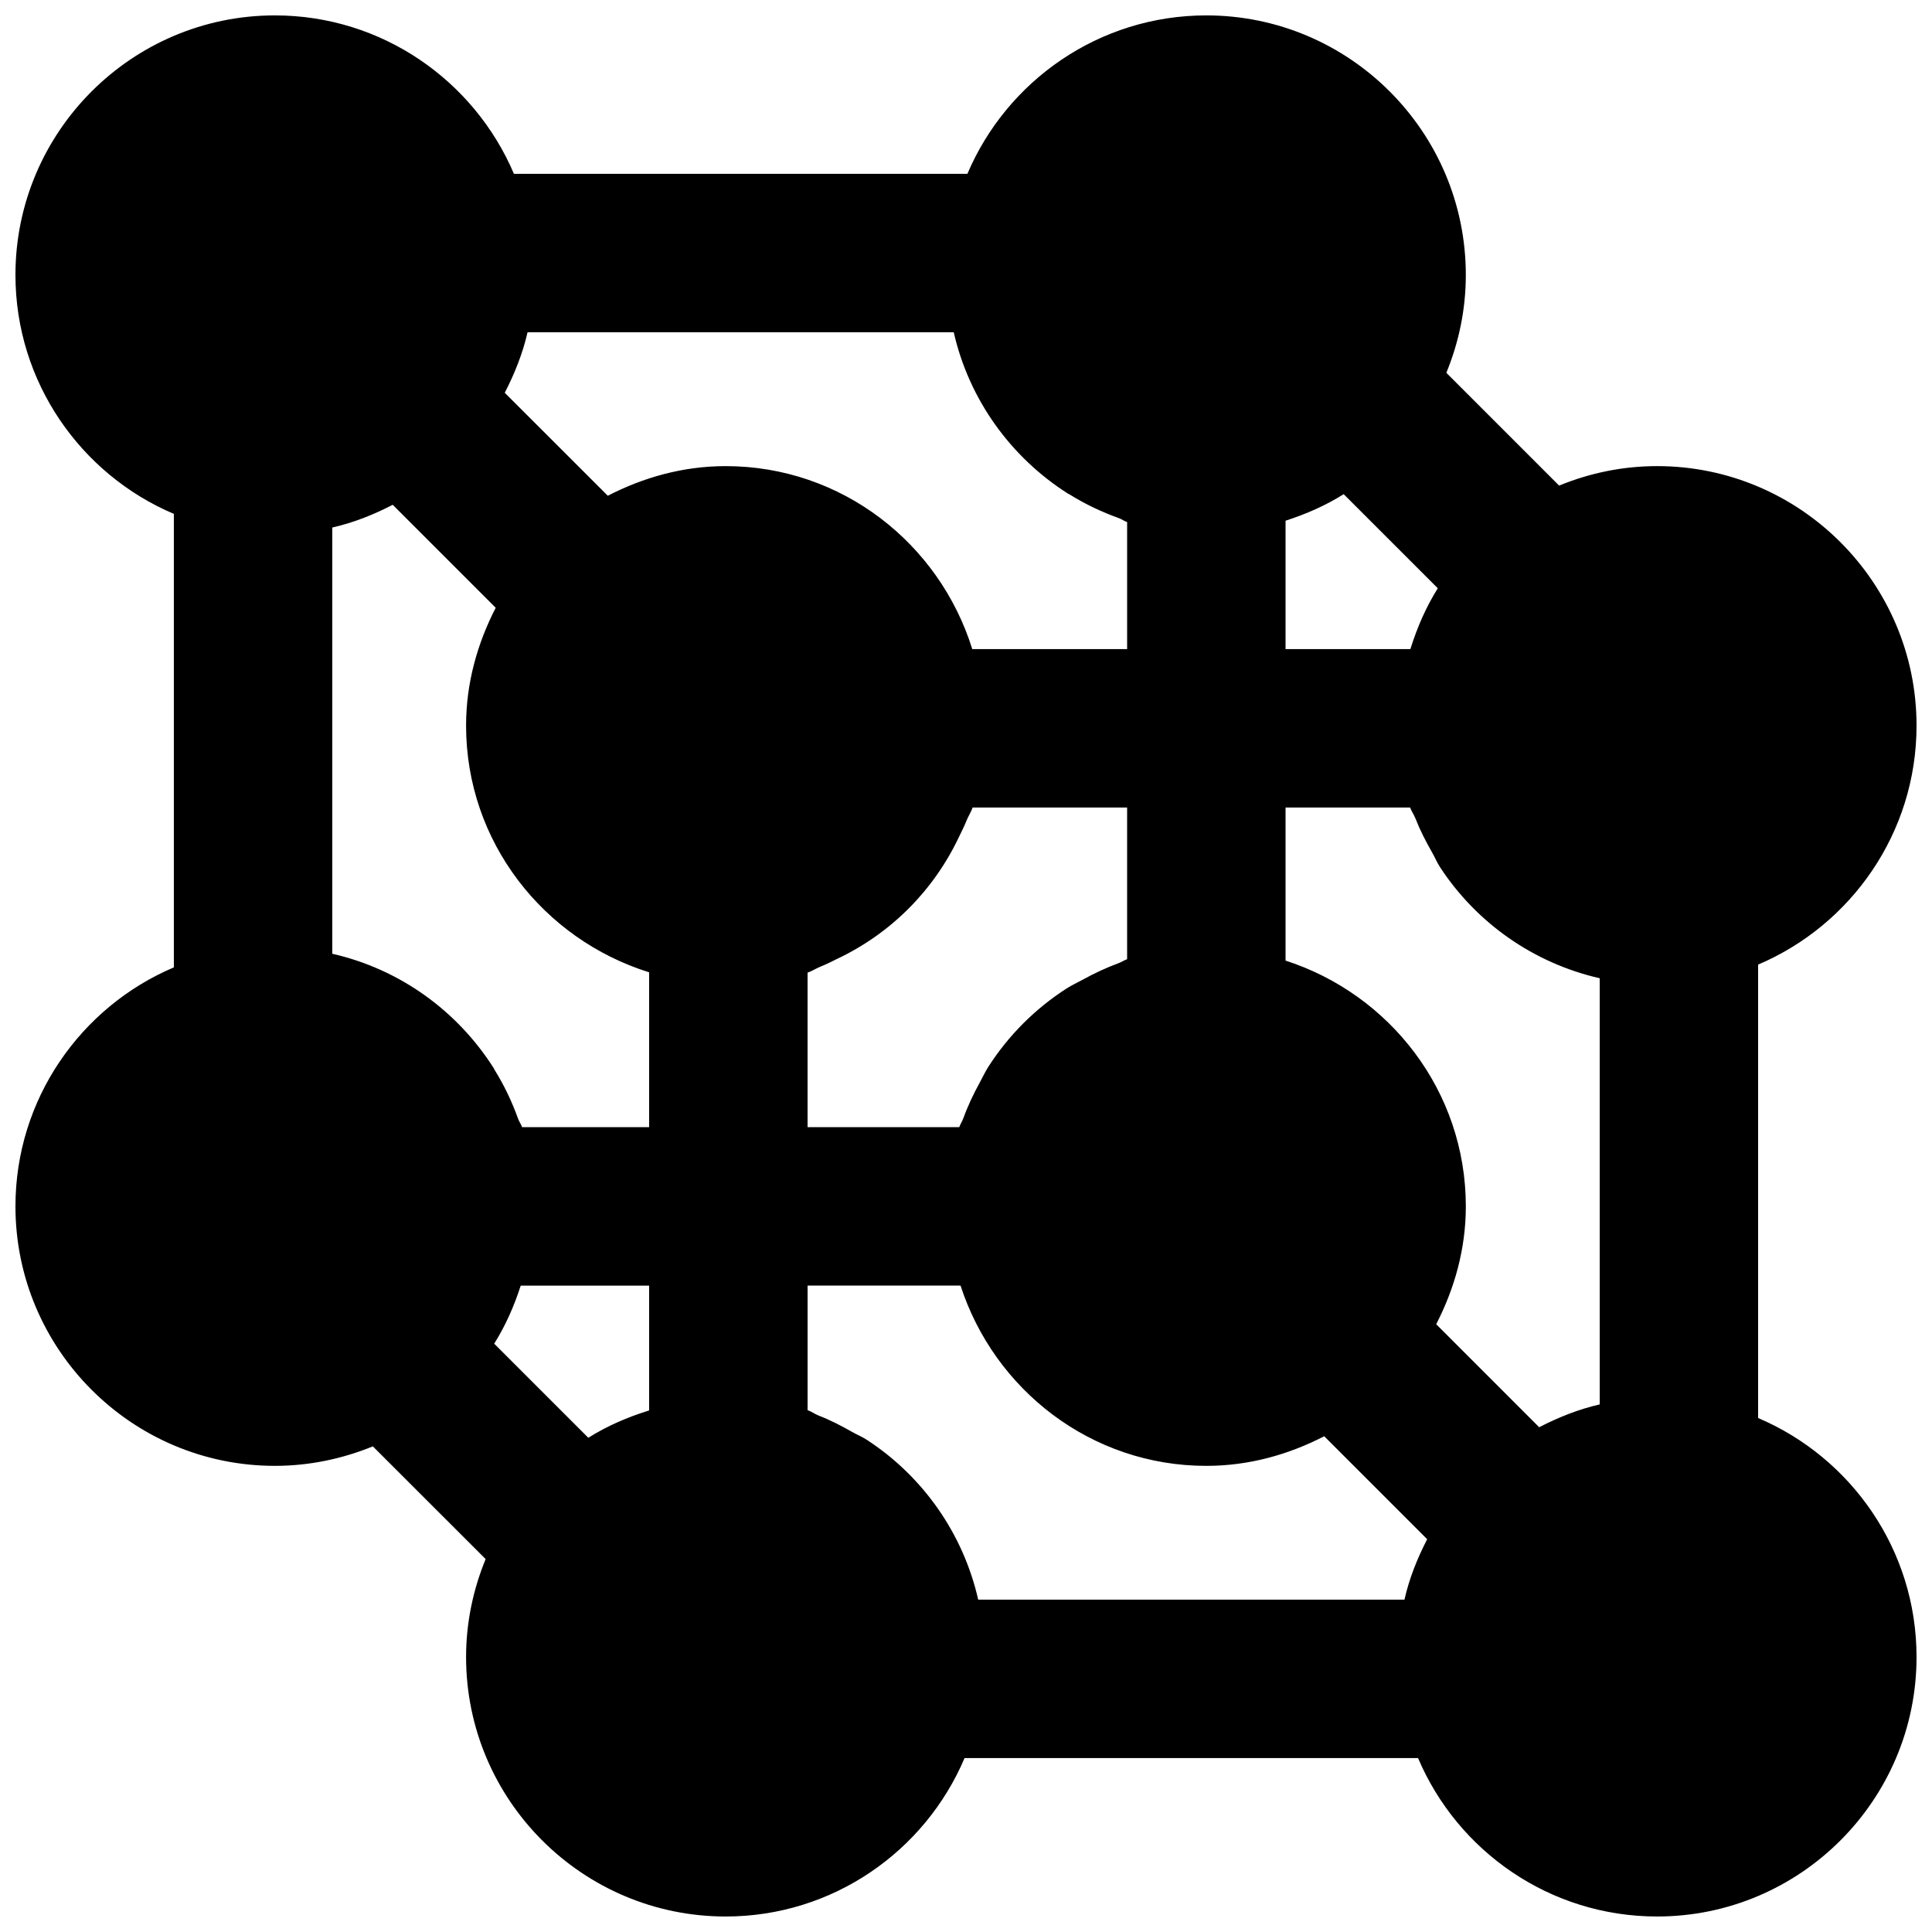<?xml version="1.0" encoding="UTF-8"?>
<!-- Uploaded to: ICON Repo, www.iconrepo.com, Generator: ICON Repo Mixer Tools -->
<svg width="800px" height="800px" version="1.1" viewBox="144 144 512 512" xmlns="http://www.w3.org/2000/svg">
 <defs>
  <clipPath id="a">
   <path d="m148.09 148.09h503.81v503.81h-503.81z"/>
  </clipPath>
 </defs>
 <g clip-path="url(#a)">
  <path d="m282 484.7h34.027v33.082c-5.707 1.766-11.145 4.117-16.121 7.242l-24.938-24.938c2.981-4.742 5.269-9.93 7.031-15.387m-33.922-206.92 27.289 27.289c-4.848 9.426-7.852 19.922-7.852 31.234 0 30.797 20.531 56.637 48.512 65.371v41.039h-33.672c-0.25-0.777-0.754-1.406-1.027-2.16-1.637-4.559-3.695-8.902-6.215-12.953-0.102-0.191-0.188-0.398-0.312-0.59-9.594-15.07-24.793-26.176-42.742-30.25v-112.96c5.668-1.281 10.98-3.422 16.02-6.023m157.8 149c-0.84 1.324-1.469 2.731-2.227 4.094-1.68 3.066-3.168 6.191-4.367 9.512-0.293 0.816-0.797 1.508-1.07 2.328h-40.199v-40.957c1.262-0.418 2.332-1.176 3.547-1.637 1.473-0.586 2.856-1.301 4.262-1.992 14.215-6.719 25.547-18.055 32.285-32.266 0.695-1.426 1.41-2.836 2.016-4.344 0.465-1.199 1.219-2.269 1.617-3.508h40.957v40.199c-0.82 0.273-1.512 0.777-2.332 1.07-3.293 1.219-6.422 2.688-9.465 4.367-1.387 0.758-2.812 1.406-4.137 2.246-8.398 5.375-15.512 12.492-20.887 20.887m146.02 95.453-27.289-27.293c4.848-9.422 7.852-19.941 7.852-31.234 0-30.543-20.152-56.215-47.777-65.137v-40.559h33.02c0.355 1.027 1.027 1.891 1.406 2.898 1.219 3.125 2.731 6.043 4.367 8.922 0.797 1.363 1.363 2.832 2.246 4.133 9.613 14.613 24.645 25.277 42.215 29.285v112.94c-5.668 1.301-10.98 3.441-16.039 6.047m-51.809-247.27 24.941 24.938c-3.129 4.977-5.481 10.41-7.266 16.121h-33.082v-34.027c5.457-1.762 10.641-4.031 15.406-7.031m-73.074-0.148c0.168 0.105 0.359 0.168 0.527 0.273 4.07 2.539 8.438 4.598 13.035 6.254 0.734 0.273 1.363 0.777 2.121 1.008v33.672h-41.039c-8.711-27.98-34.555-48.492-65.348-48.492-11.316 0-21.832 3.004-31.238 7.852l-27.309-27.289c2.602-5.059 4.742-10.348 6.043-16.039h112.94c4.094 17.949 15.18 33.168 30.27 42.762m-53.047 250.92c-1.301-0.902-2.769-1.469-4.133-2.246-2.875-1.637-5.816-3.168-8.945-4.367-1.004-0.398-1.844-1.07-2.875-1.406v-33.02h40.535c8.945 27.605 34.598 47.777 65.141 47.777 11.312 0 21.832-3 31.234-7.852l27.289 27.289c-2.602 5.039-4.742 10.352-6.023 16.02h-112.96c-3.988-17.57-14.652-32.582-29.266-42.195m235.95-5.941v-120.16c24.645-10.477 41.984-34.91 41.984-63.336 0-37.91-30.859-68.77-68.75-68.77-9.195 0-17.949 1.871-25.969 5.164l-29.891-29.891c3.297-8.02 5.164-16.754 5.164-25.945 0-37.914-30.836-68.773-68.77-68.773-28.402 0-52.859 17.34-63.312 41.984h-120.18c-10.477-24.645-34.93-41.984-63.355-41.984-37.891 0-68.746 30.859-68.746 68.773 0 28.422 17.336 52.879 41.98 63.332v120.18c-24.645 10.453-41.98 34.91-41.98 63.332 0 37.91 30.855 68.77 68.746 68.77 9.195 0 17.949-1.891 25.969-5.164l29.891 29.871c-3.293 8.02-5.184 16.773-5.184 25.949 0 37.93 30.859 68.77 68.793 68.77 28.402 0 52.855-17.32 63.309-41.984h120.18c10.477 24.664 34.91 41.984 63.355 41.984 37.891 0 68.75-30.84 68.75-68.77 0-28.402-17.34-52.859-41.984-63.336" fill-rule="evenodd"/>
 </g>
</svg>